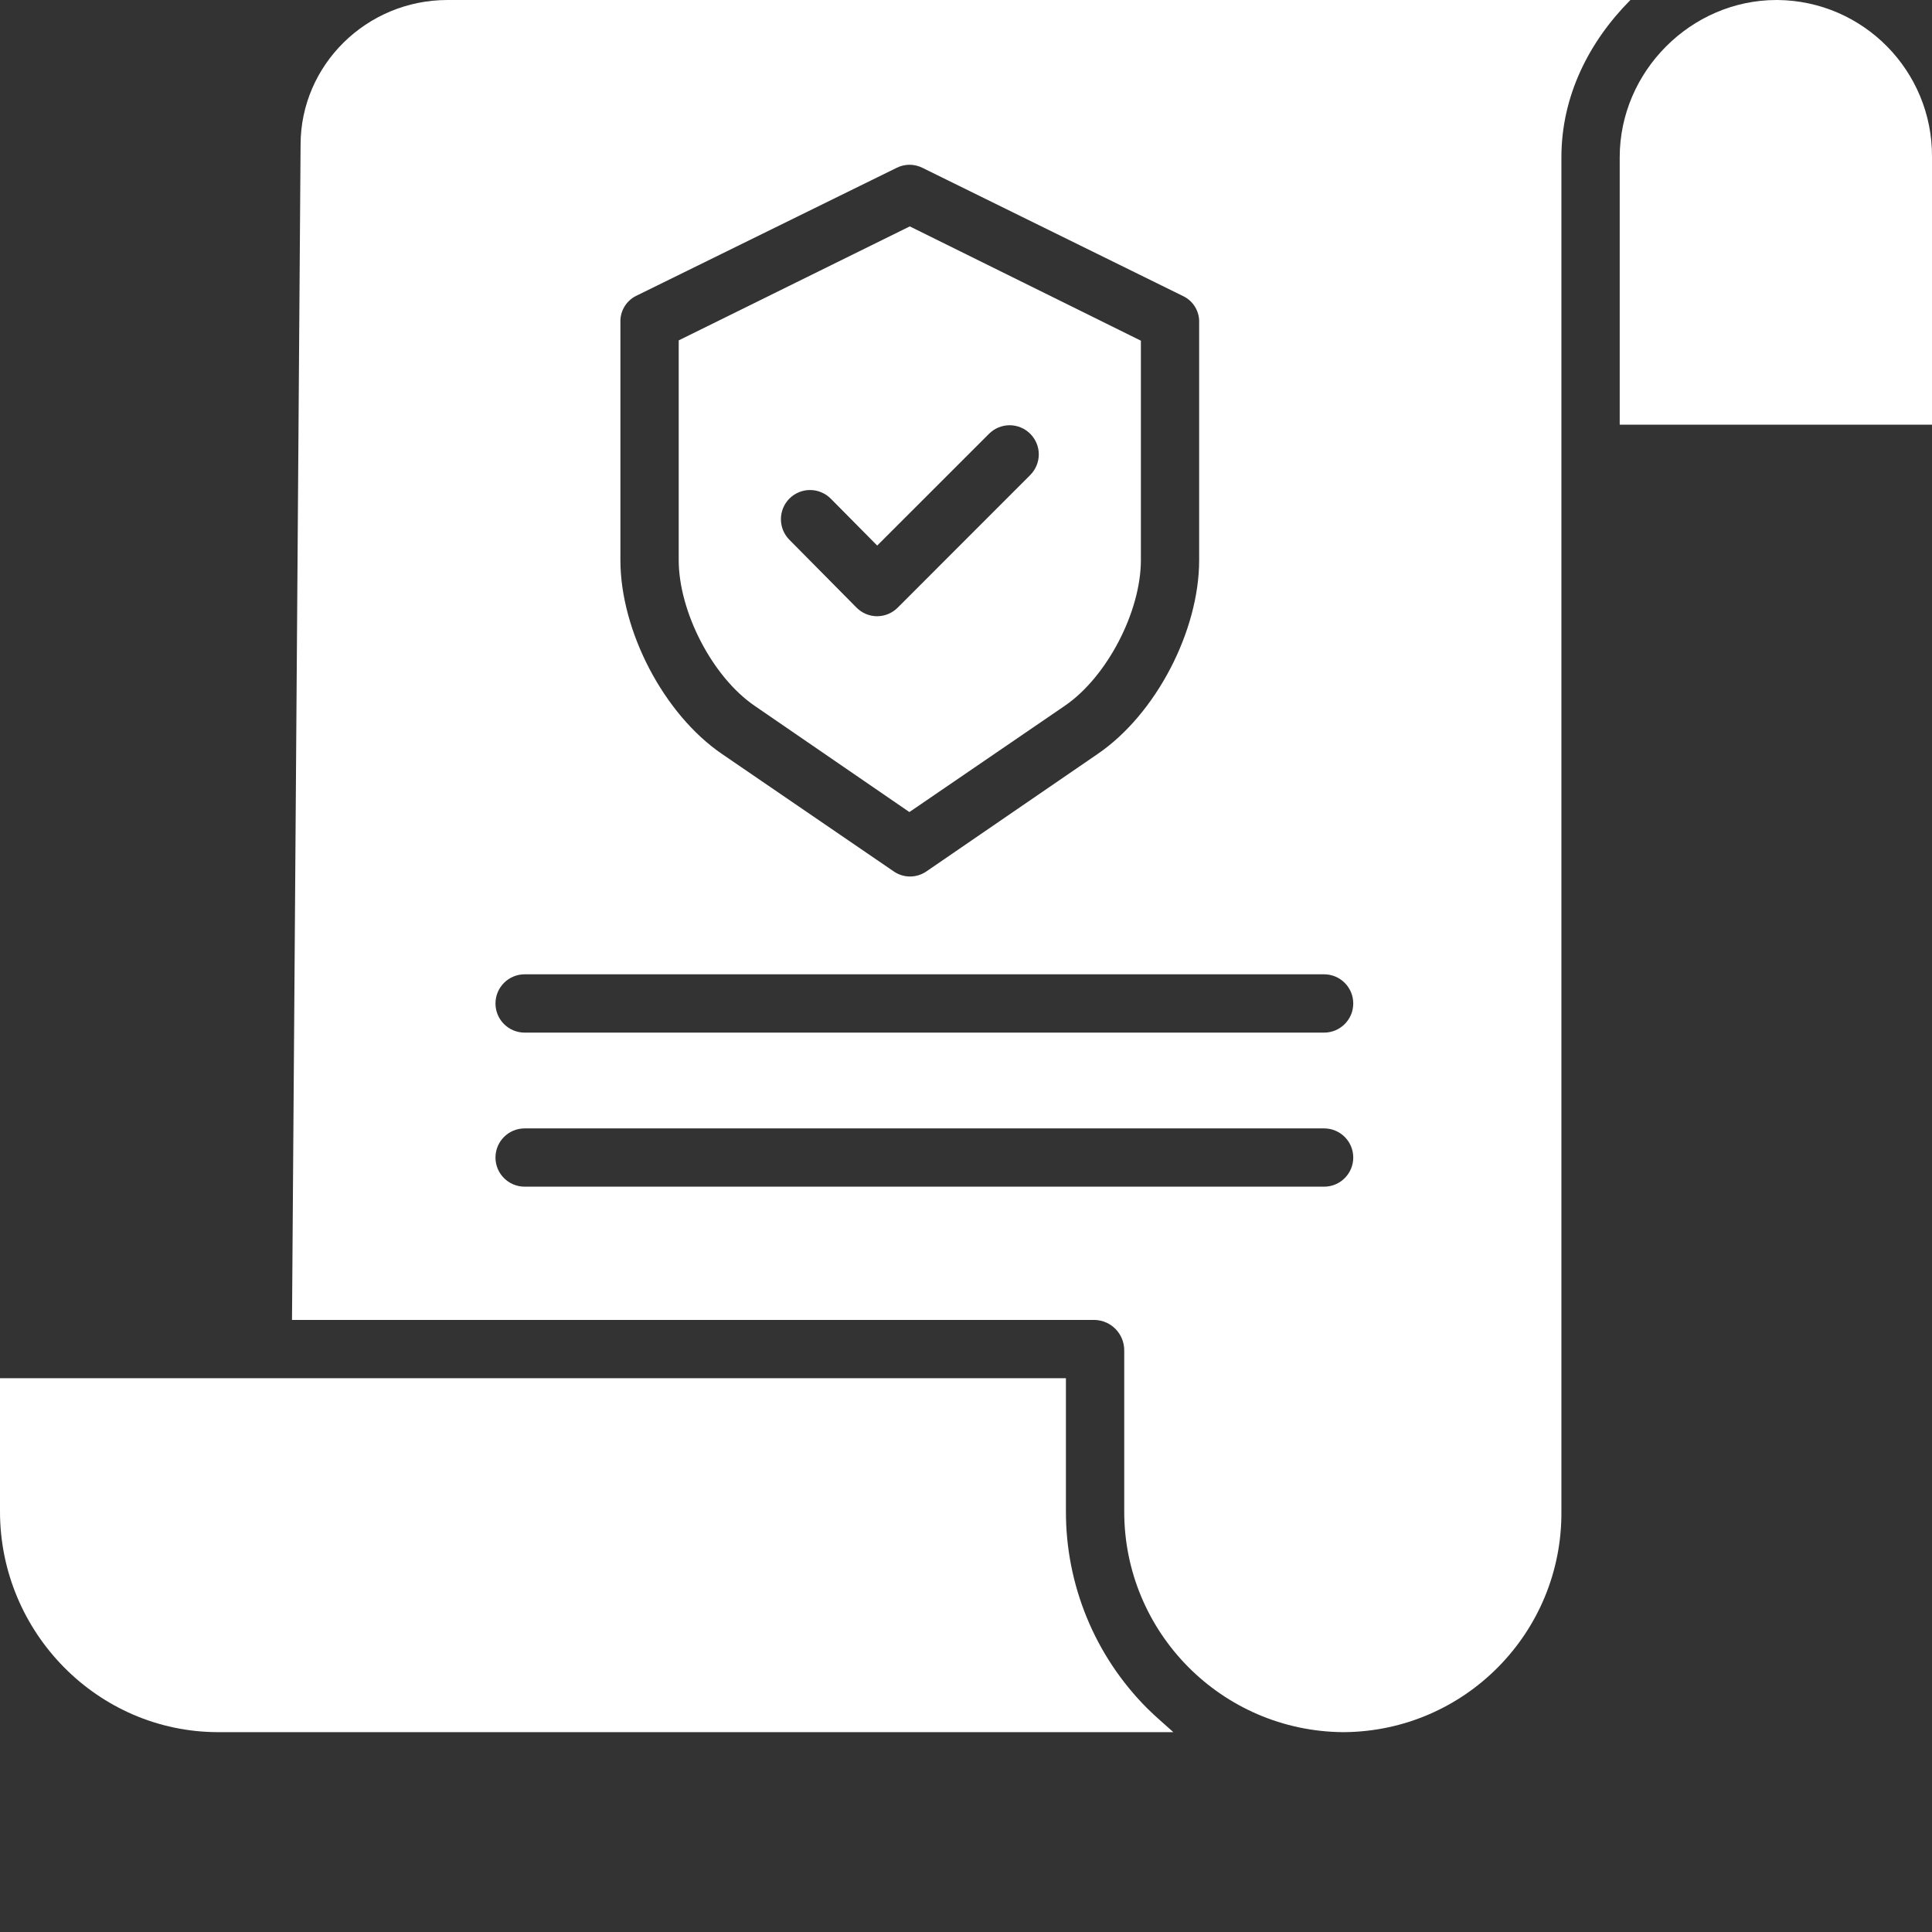 <?xml version="1.0" encoding="UTF-8"?> <svg xmlns="http://www.w3.org/2000/svg" width="50" height="50" viewBox="0 0 50 50" fill="none"><rect x="0" y="0" width="50" height="50" fill="#333333" stroke="none"/> <g clip-path="url(#clip0_315_22)"> <path d="M27.586 39.105V35.668H0V39.119C0 42.245 2.526 44.828 5.651 44.828H30.366C30.129 44.612 29.901 44.423 29.685 44.207C29.017 43.536 28.487 42.741 28.127 41.865C27.767 40.99 27.583 40.052 27.586 39.105ZM19.532 18.268L23.535 21.016L27.554 18.268C28.653 17.518 29.526 15.826 29.526 14.496V8.817L23.545 5.859L17.565 8.809V14.496C17.565 15.826 18.433 17.518 19.532 18.268ZM20.433 12.9C20.504 12.83 20.587 12.775 20.679 12.738C20.77 12.7 20.869 12.681 20.968 12.682C21.067 12.682 21.165 12.702 21.256 12.741C21.348 12.779 21.43 12.835 21.5 12.905L22.702 14.119L25.596 11.226C25.666 11.156 25.749 11.101 25.84 11.063C25.932 11.025 26.03 11.005 26.129 11.005C26.228 11.005 26.326 11.025 26.418 11.063C26.509 11.101 26.593 11.157 26.663 11.227C26.804 11.368 26.884 11.56 26.884 11.76C26.883 11.96 26.804 12.152 26.662 12.294L23.233 15.725C23.092 15.867 22.9 15.947 22.7 15.948H22.698C22.598 15.948 22.5 15.927 22.408 15.889C22.317 15.85 22.233 15.793 22.164 15.722L20.428 13.968C20.287 13.826 20.209 13.633 20.21 13.433C20.211 13.233 20.291 13.041 20.433 12.9ZM46.002 0H45.978C43.761 0 41.918 1.852 41.918 4.069V10.991H50V4.056C50.01 1.834 48.223 0.021 46.002 0Z" fill="white"></path> <path d="M11.581 0C9.485 0 7.779 1.683 7.779 3.747L7.557 34.16H28.34C28.544 34.168 28.737 34.254 28.877 34.402C29.018 34.549 29.096 34.745 29.095 34.949V39.105C29.087 42.248 31.62 44.805 34.762 44.828H34.781C37.912 44.805 40.431 42.249 40.409 39.118V4.07C40.409 2.485 41.123 1.078 42.195 0H11.581ZM16.056 8.339C16.051 8.2 16.086 8.062 16.157 7.942C16.227 7.822 16.331 7.725 16.455 7.661L23.21 4.341C23.312 4.291 23.425 4.264 23.539 4.264C23.653 4.264 23.766 4.291 23.868 4.341L30.635 7.671C30.759 7.734 30.863 7.831 30.933 7.951C31.004 8.071 31.039 8.209 31.034 8.348V14.496C31.034 16.326 29.918 18.483 28.405 19.514L23.974 22.553C23.849 22.638 23.702 22.684 23.552 22.684C23.401 22.684 23.255 22.638 23.131 22.553L18.687 19.514C17.175 18.483 16.056 16.325 16.056 14.496V8.339ZM34.267 30.711H13.578C13.161 30.711 12.823 30.374 12.823 29.957C12.823 29.54 13.161 29.203 13.578 29.203H34.267C34.684 29.203 35.022 29.54 35.022 29.957C35.022 30.374 34.684 30.711 34.267 30.711ZM34.267 26.724H13.578C13.161 26.724 12.823 26.387 12.823 25.97C12.823 25.553 13.161 25.215 13.578 25.215H34.267C34.684 25.215 35.022 25.553 35.022 25.97C35.022 26.387 34.684 26.724 34.267 26.724Z" fill="white"></path> </g> <defs> <clipPath id="clip0_315_22"> <rect width="50" height="50" fill="white"></rect> </clipPath> </defs> </svg> 